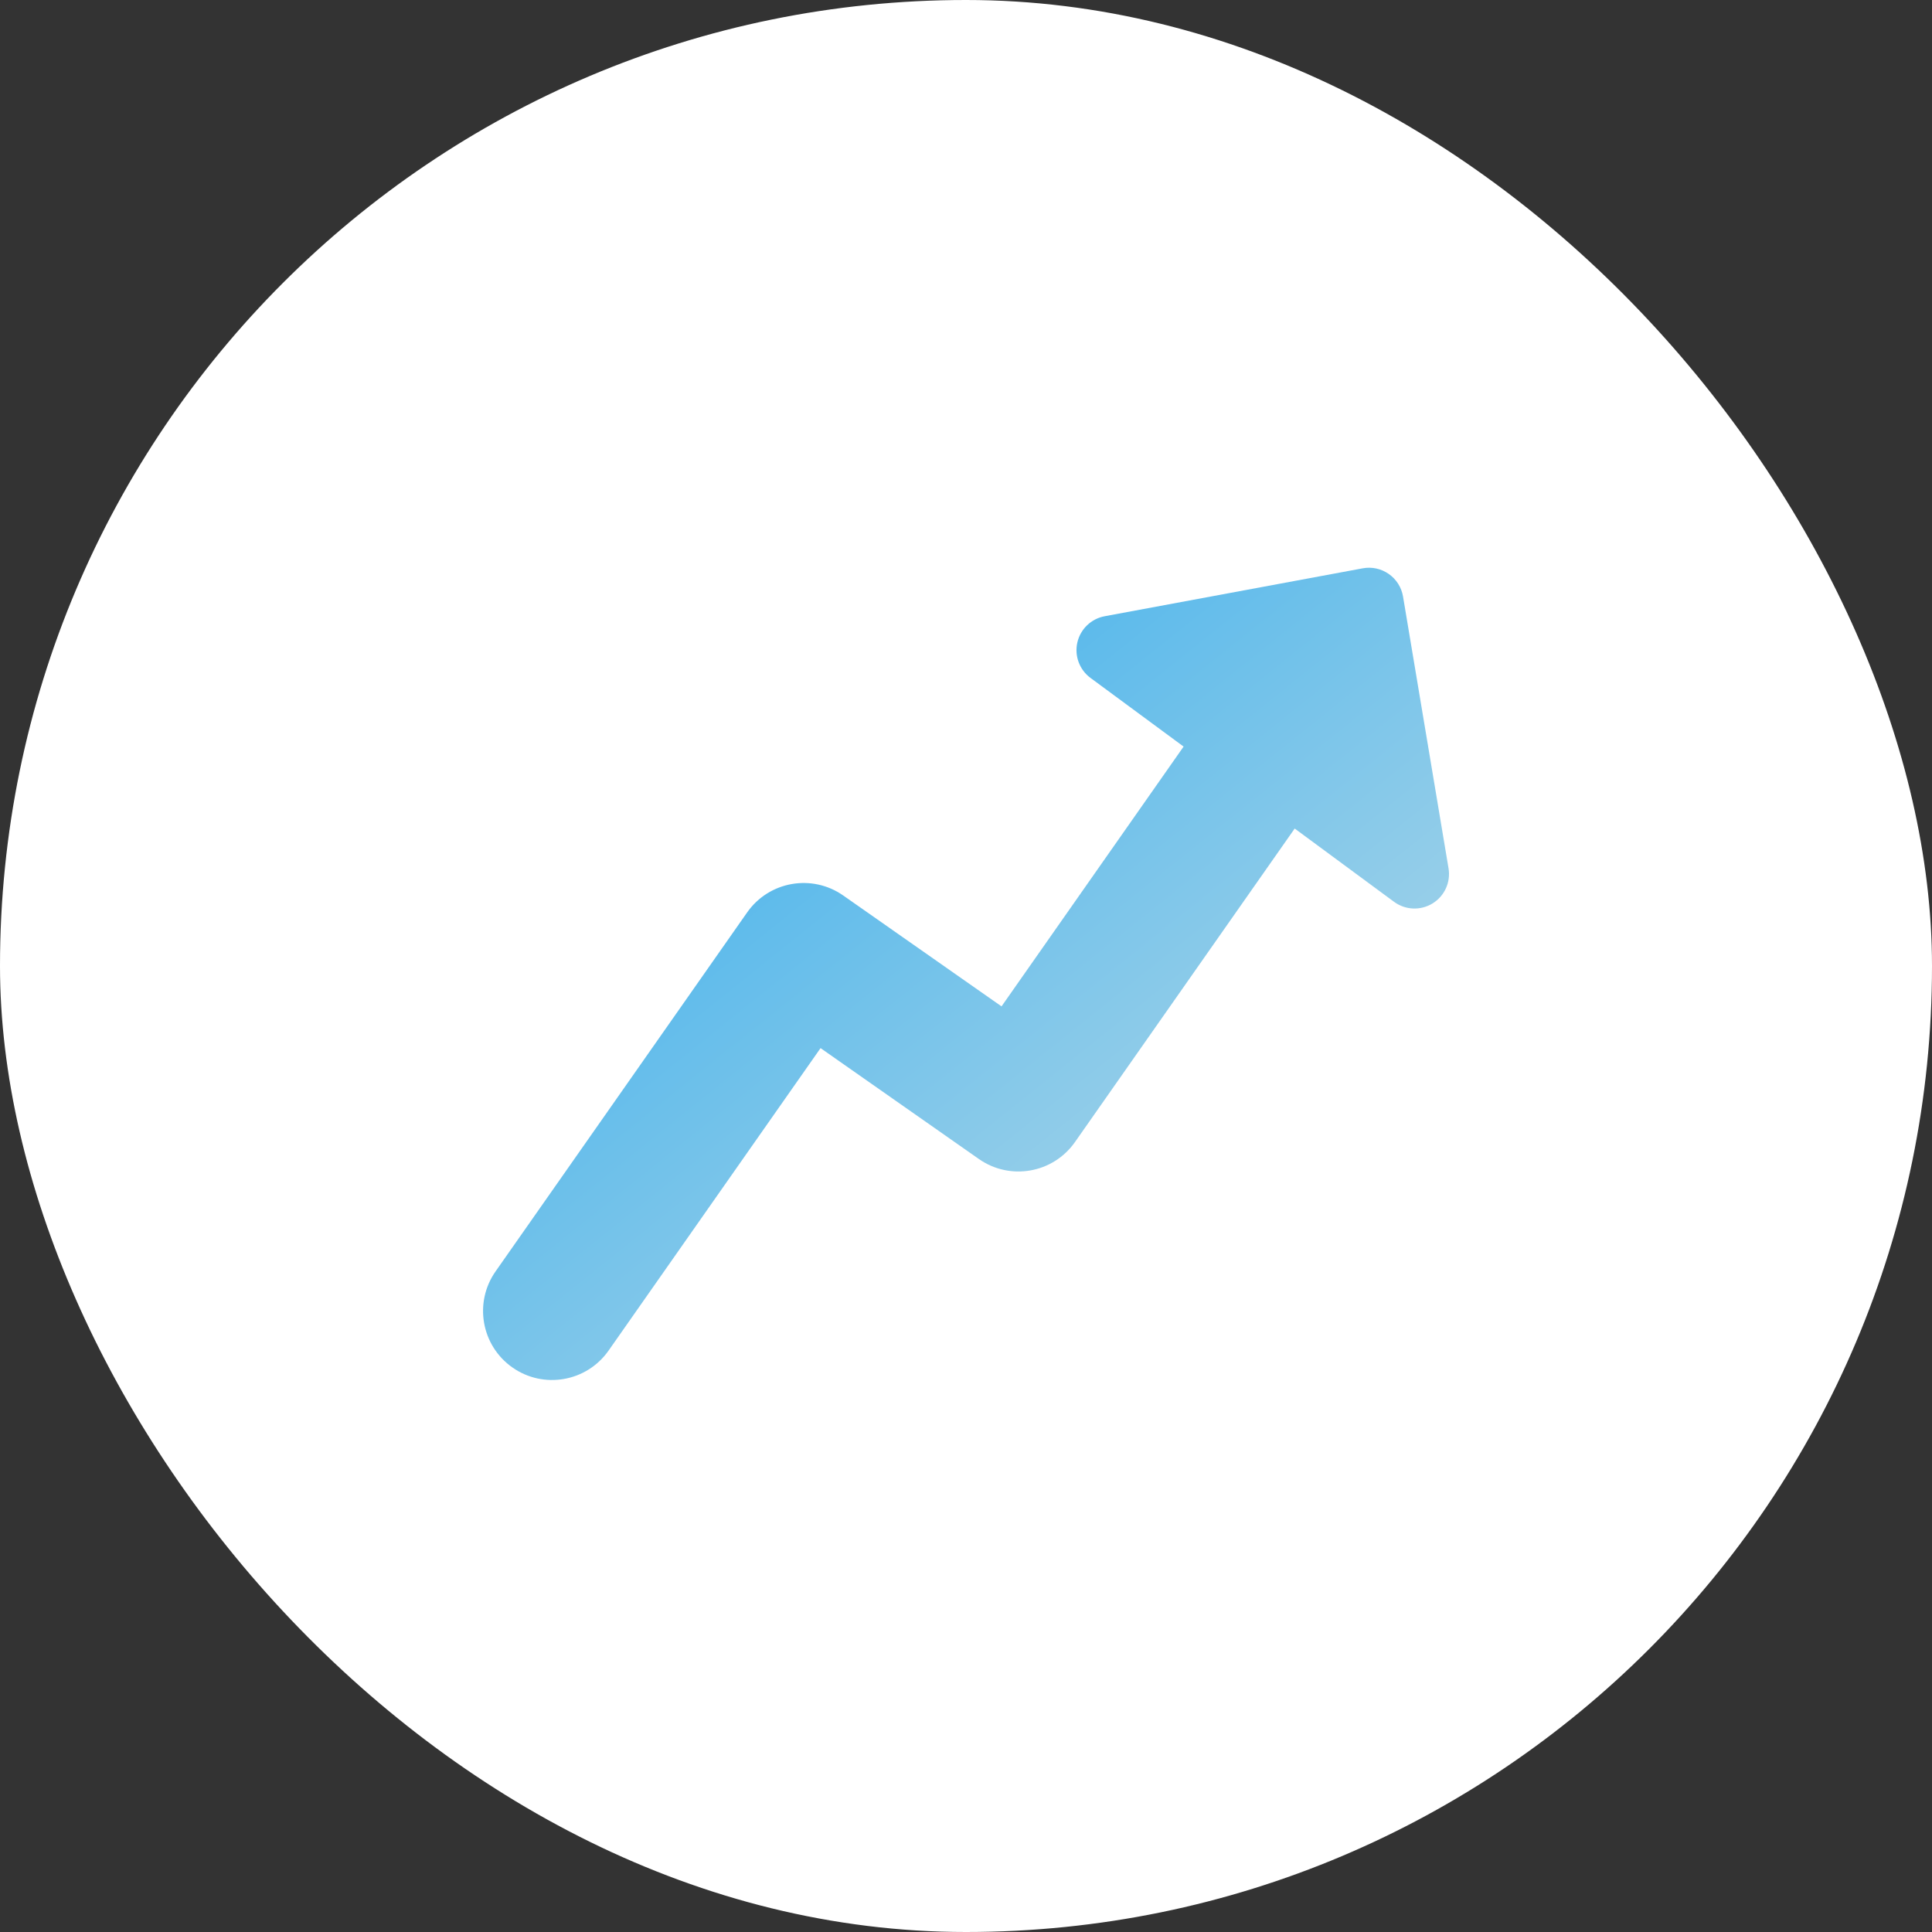 <svg width="100" height="100" viewBox="0 0 100 100" fill="none" xmlns="http://www.w3.org/2000/svg">
<rect x="0" y="0" width="100" height="100" fill="#333333" stroke="none"/>
<rect width="100" height="100" rx="50" fill="white"/>
<path fill-rule="evenodd" clip-rule="evenodd" d="M31.499 69.907C30.367 71.522 28.14 71.914 26.525 70.782C24.91 69.65 24.518 67.423 25.65 65.808L38.672 47.227C39.804 45.611 42.03 45.219 43.646 46.351L51.839 52.09L61.263 38.643L56.444 35.089C55.872 34.667 55.605 33.945 55.764 33.252C55.923 32.559 56.479 32.026 57.178 31.896L70.534 29.416C71.005 29.328 71.491 29.434 71.883 29.709C72.276 29.983 72.542 30.404 72.621 30.877L74.976 44.945C75.096 45.663 74.769 46.381 74.148 46.762C73.529 47.142 72.74 47.109 72.155 46.677L67.013 42.885L55.639 59.114C54.507 60.729 52.28 61.121 50.665 59.989L42.472 54.25L31.499 69.907Z" fill="url(#paint0_linear_128_2183)"/>
<defs>
<linearGradient id="paint0_linear_128_2183" x1="70.961" y1="71.422" x2="34.008" y2="25.329" gradientUnits="userSpaceOnUse">
<stop stop-color="#C2DDE7"/>
<stop offset="1" stop-color="#2CAAED"/>
</linearGradient>
</defs>
</svg>
